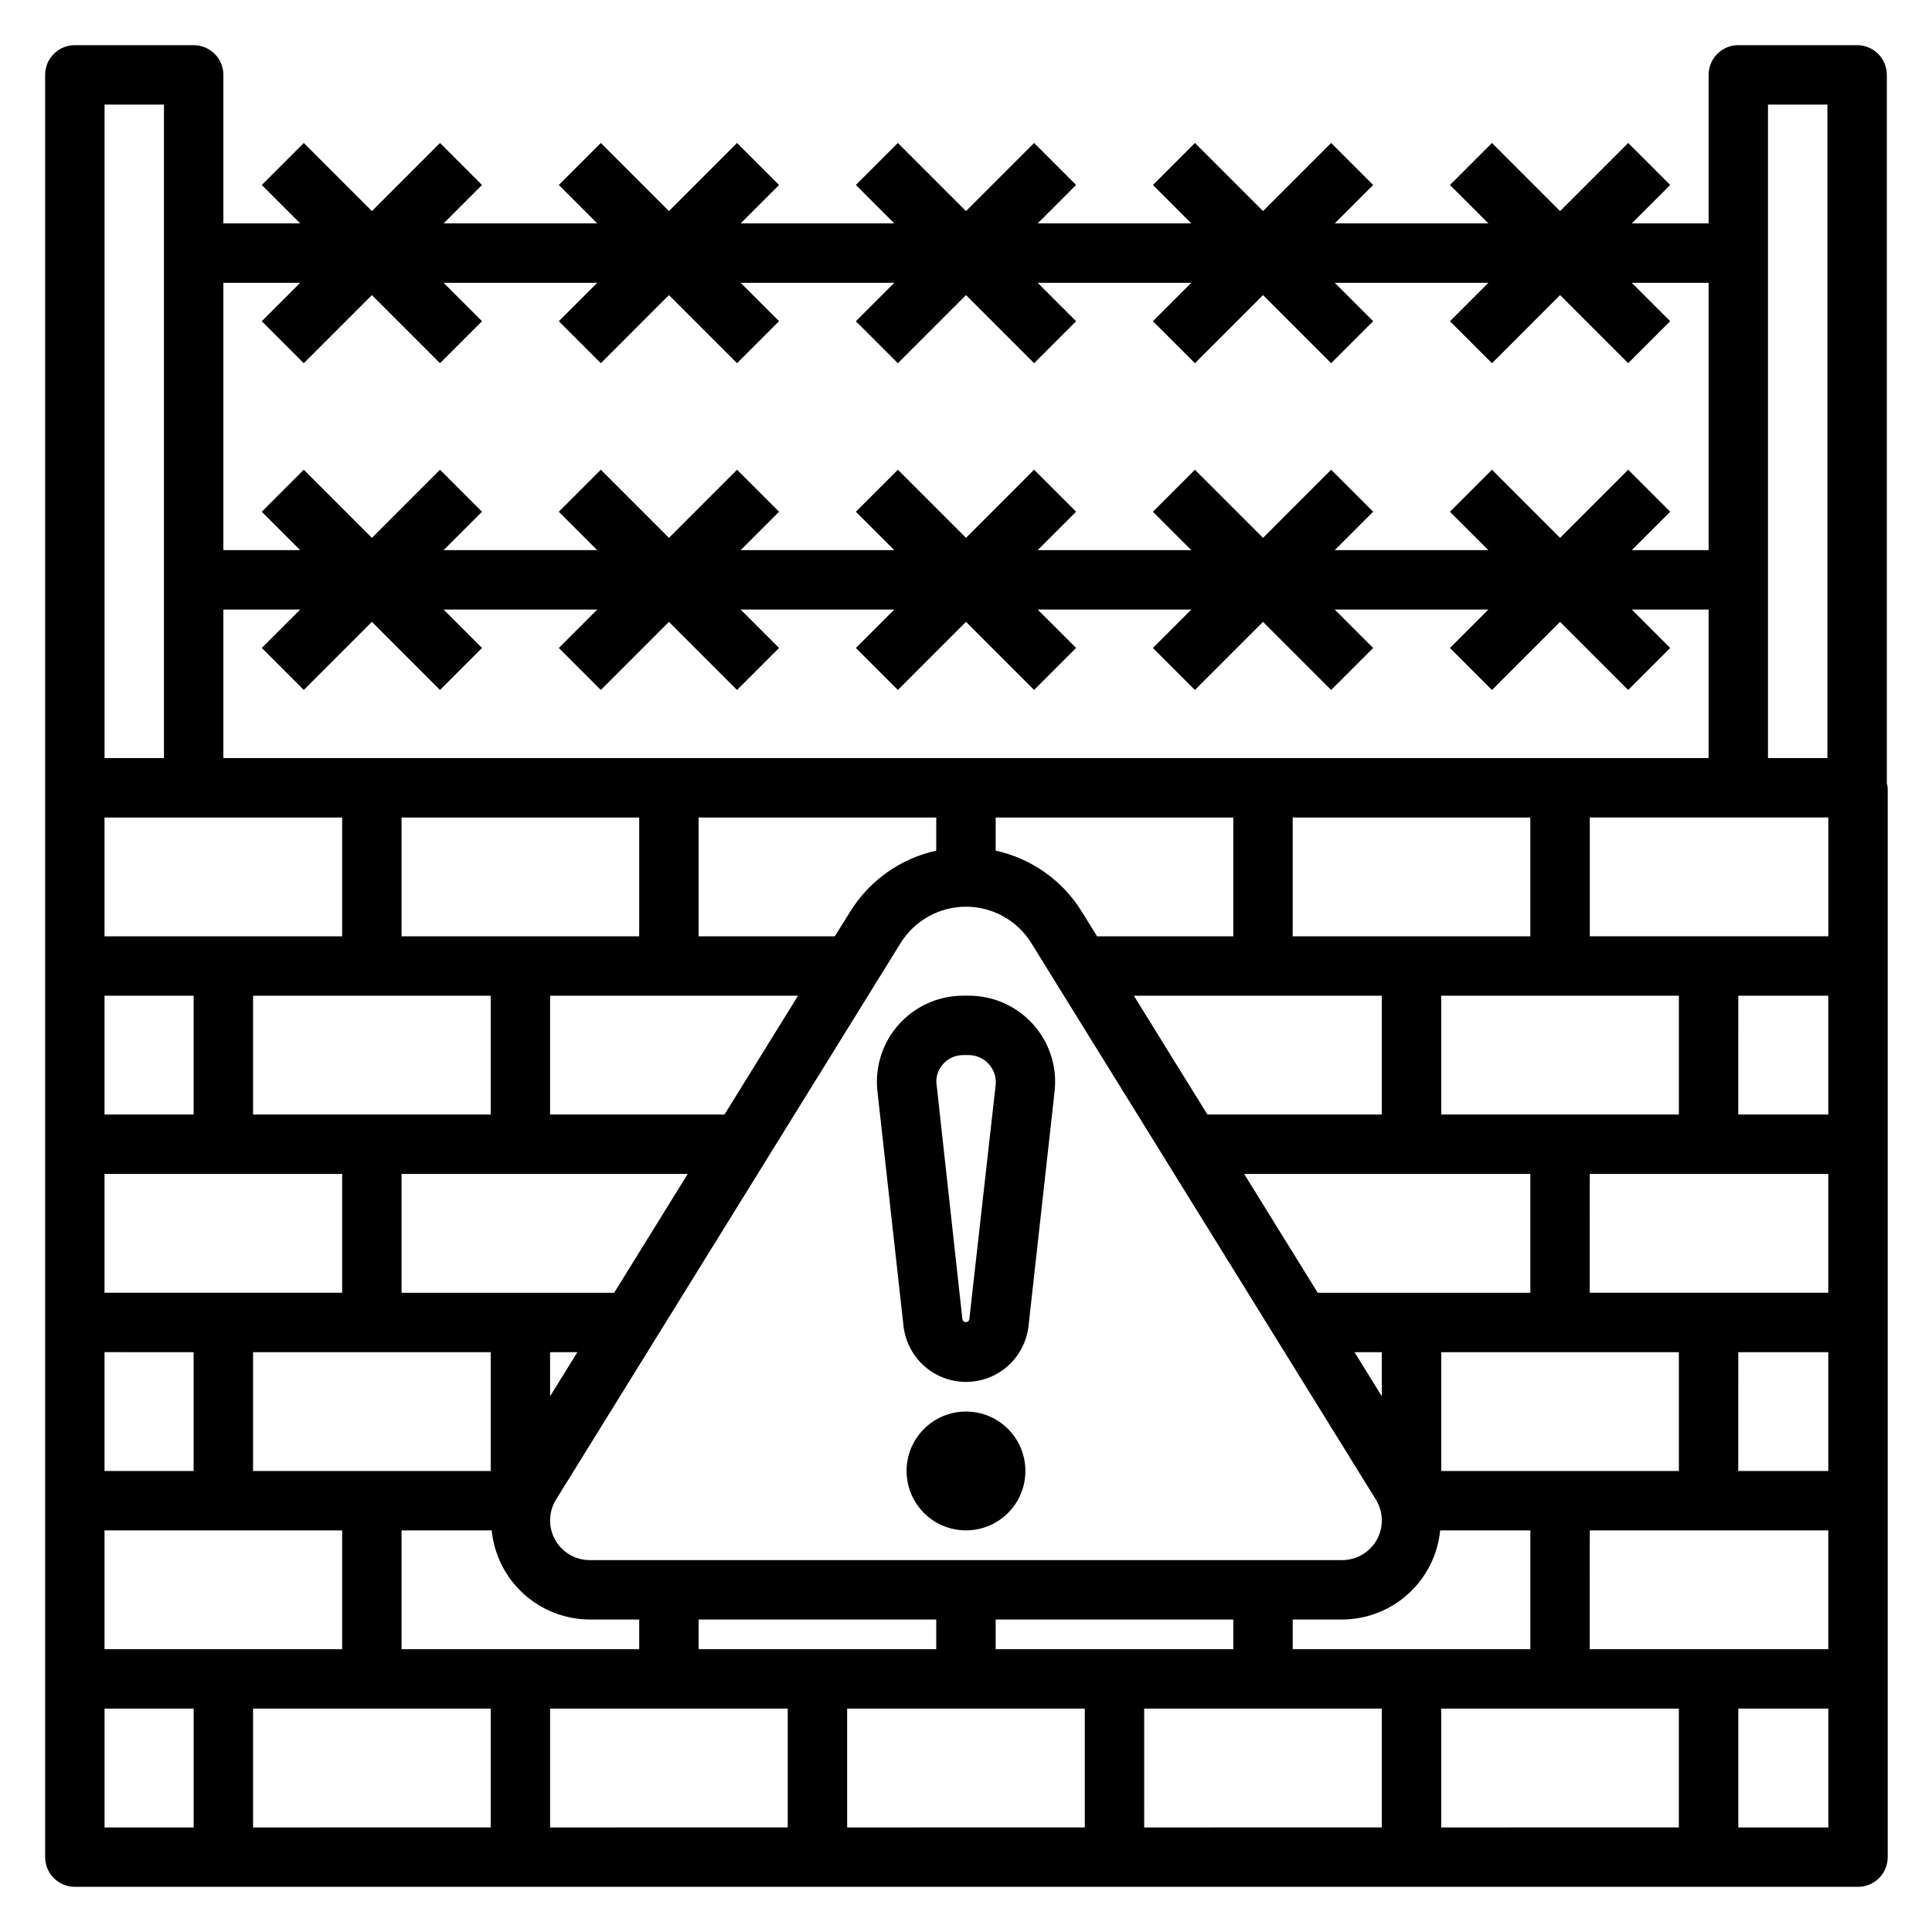 <?xml version="1.0" encoding="UTF-8"?>
<!-- Uploaded to: SVG Find, www.svgrepo.com, Generator: SVG Find Mixer Tools -->
<svg fill="#000000" width="800px" height="800px" version="1.1" viewBox="144 144 512 512" xmlns="http://www.w3.org/2000/svg">
 <g>
  <path d="m400.79 407.87h-1.574c-6.055 0-11.859 2.406-16.141 6.688s-6.688 10.086-6.688 16.141c0 0.84 0.047 1.676 0.141 2.512l6.91 62.188h0.004c0.609 5.484 3.891 10.309 8.766 12.887 4.879 2.582 10.715 2.582 15.59 0 4.875-2.578 8.156-7.402 8.77-12.887l6.91-62.188c0.094-0.836 0.141-1.672 0.141-2.512 0-6.055-2.402-11.859-6.684-16.141s-10.09-6.688-16.145-6.688zm0.086 85.805c-0.109 0.414-0.484 0.703-0.91 0.703-0.43 0-0.805-0.289-0.914-0.703l-6.922-62.977c0-3.914 3.172-7.086 7.086-7.086h1.652c1.988 0.047 3.867 0.914 5.191 2.394 1.324 1.48 1.98 3.445 1.809 5.422z"/>
  <path d="m415.74 533.82c0 8.695-7.047 15.742-15.742 15.742s-15.746-7.047-15.746-15.742c0-8.695 7.051-15.746 15.746-15.746s15.742 7.051 15.742 15.746"/>
  <path d="m644.03 351.59v-187.75c0-2.086-0.828-4.09-2.305-5.566-1.477-1.473-3.481-2.305-5.566-2.305h-31.488c-4.348 0-7.871 3.523-7.871 7.871v39.363h-20.359l10.18-10.18-11.133-11.133-18.051 18.051-18.051-18.051-11.129 11.133 10.18 10.18h-40.715l10.18-10.18-11.133-11.133-18.051 18.051-18.051-18.051-11.129 11.133 10.176 10.18h-40.715l10.18-10.18-11.129-11.133-18.051 18.051-18.051-18.051-11.133 11.133 10.18 10.18h-40.715l10.18-10.18-11.133-11.133-18.051 18.051-18.051-18.051-11.129 11.133 10.176 10.18h-40.711l10.18-10.18-11.133-11.133-18.051 18.051-18.051-18.051-11.133 11.133 10.18 10.18h-20.355v-39.363c0-2.086-0.832-4.09-2.309-5.566-1.477-1.473-3.477-2.305-5.566-2.305h-31.488c-4.348 0-7.871 3.523-7.871 7.871v472.32c0 2.086 0.832 4.09 2.305 5.566 1.477 1.477 3.481 2.305 5.566 2.305h472.56c2.09 0 4.09-0.828 5.566-2.305 1.477-1.477 2.305-3.481 2.305-5.566v-283.39c-0.047-0.398-0.125-0.793-0.234-1.18zm-15.508 40.539h-63.211v-31.488h63.211zm-404.02-65.281 18.051-18.051 18.051 18.051 11.133-11.133-10.18-10.176h40.715l-10.18 10.18 11.133 11.133 18.047-18.055 18.051 18.051 11.133-11.133-10.18-10.176h40.715l-10.18 10.18 11.133 11.133 18.051-18.055 18.051 18.051 11.133-11.133-10.184-10.176h40.715l-10.18 10.18 11.133 11.133 18.051-18.055 18.051 18.051 11.133-11.133-10.18-10.176h40.715l-10.18 10.18 11.133 11.133 18.047-18.055 18.051 18.051 11.133-11.133-10.18-10.176h20.359v39.359h-393.6v-39.359h20.355l-10.18 10.176zm301.44 112.52v-31.488h62.977v31.488zm0 94.465v-31.488h62.977v31.488zm-39.359 47.23v-7.871h13.102c6.484-0.023 12.73-2.449 17.527-6.812 4.801-4.363 7.809-10.352 8.449-16.805h23.898v31.488zm-78.719 0v-7.871h62.977v7.871zm-78.723 0v-7.871h62.977v7.871zm-78.719 0v-31.488h23.883c0.641 6.453 3.652 12.441 8.449 16.805 4.797 4.363 11.043 6.789 17.531 6.812h13.113v7.871zm23.617-78.719v31.488h-62.977v-31.488zm0-94.465v31.488h-62.977v-31.488zm39.359-47.23v31.488l-62.977-0.004v-31.488zm150.58 78.719-19.492-31.488h65.711v31.488zm46.219 74.656-7.234-11.68h7.234zm-1.574 27.379c2.008 3.242 2.102 7.32 0.246 10.652-1.859 3.332-5.375 5.394-9.188 5.391h-199.38c-3.816 0.004-7.332-2.059-9.188-5.391-1.859-3.332-1.766-7.41 0.242-10.652l91.316-147.48c3.719-5.992 10.27-9.637 17.32-9.637s13.602 3.644 17.316 9.637zm-211.61-39.059-7.234 11.68v-11.68zm58.473-94.465-19.492 31.488h-46.215v-31.488zm79.254-15.742-4.031-6.504h0.004c-5.102-8.281-13.352-14.129-22.852-16.203v-8.785h62.977v31.488zm-42.625-22.707c-9.492 2.082-17.73 7.93-22.828 16.203l-4.055 6.5h-36.094v-31.488h62.977zm-65.863 85.68-19.492 31.488h-56.34v-31.488zm166.96 31.488-19.492-31.488h75.832v31.488zm-6.637-94.465v-31.488h62.977v31.488zm-251.9-31.488v31.488h-62.977v-31.488zm-62.977 47.234h23.613v31.488h-23.613zm0 47.23h62.977v31.488h-62.977zm0 47.23 23.613 0.004v31.488h-23.613zm0 47.23h62.977v31.488l-62.977 0.004zm102.34 47.23v31.488l-62.977 0.008v-31.488zm15.742 0h62.977v31.488l-62.977 0.008zm78.719 0h62.977v31.488l-62.973 0.008zm78.719 0h62.977v31.488l-62.973 0.008zm78.719 0h62.977v31.488l-62.973 0.008zm39.359-15.742 0.008-31.484h63.211v31.488zm39.359-47.23 0.008-31.484h23.852v31.488zm-39.359-47.23 0.008-31.488h63.211v31.488zm39.359-47.23 0.008-31.488h23.852v31.488zm23.625-267.65v173.18h-15.746v-173.18zm-404.73 47.23-10.18 10.18 11.133 11.133 18.051-18.055 18.051 18.051 11.133-11.133-10.18-10.176h40.715l-10.18 10.18 11.133 11.133 18.047-18.055 18.051 18.051 11.133-11.133-10.18-10.176h40.715l-10.18 10.18 11.133 11.133 18.051-18.055 18.051 18.051 11.133-11.133-10.184-10.176h40.715l-10.18 10.18 11.133 11.133 18.051-18.055 18.051 18.051 11.133-11.133-10.18-10.176h40.715l-10.18 10.18 11.133 11.133 18.047-18.055 18.051 18.051 11.133-11.133-10.18-10.176h20.359v70.848h-20.359l10.18-10.18-11.133-11.133-18.051 18.055-18.051-18.051-11.133 11.133 10.184 10.176h-40.715l10.18-10.18-11.133-11.133-18.051 18.055-18.051-18.051-11.133 11.133 10.18 10.176h-40.715l10.18-10.18-11.133-11.133-18.047 18.055-18.051-18.051-11.133 11.133 10.18 10.176h-40.715l10.18-10.18-11.133-11.133-18.051 18.055-18.051-18.051-11.133 11.133 10.18 10.176h-40.711l10.18-10.18-11.133-11.133-18.051 18.055-18.051-18.051-11.133 11.133 10.18 10.176h-20.355v-70.848zm-36.102-47.23v173.18h-15.742v-173.18zm-15.742 425.09h23.613v31.488h-23.613zm432.96 31.488v-31.488h23.852v31.488z"/>
 </g>
</svg>